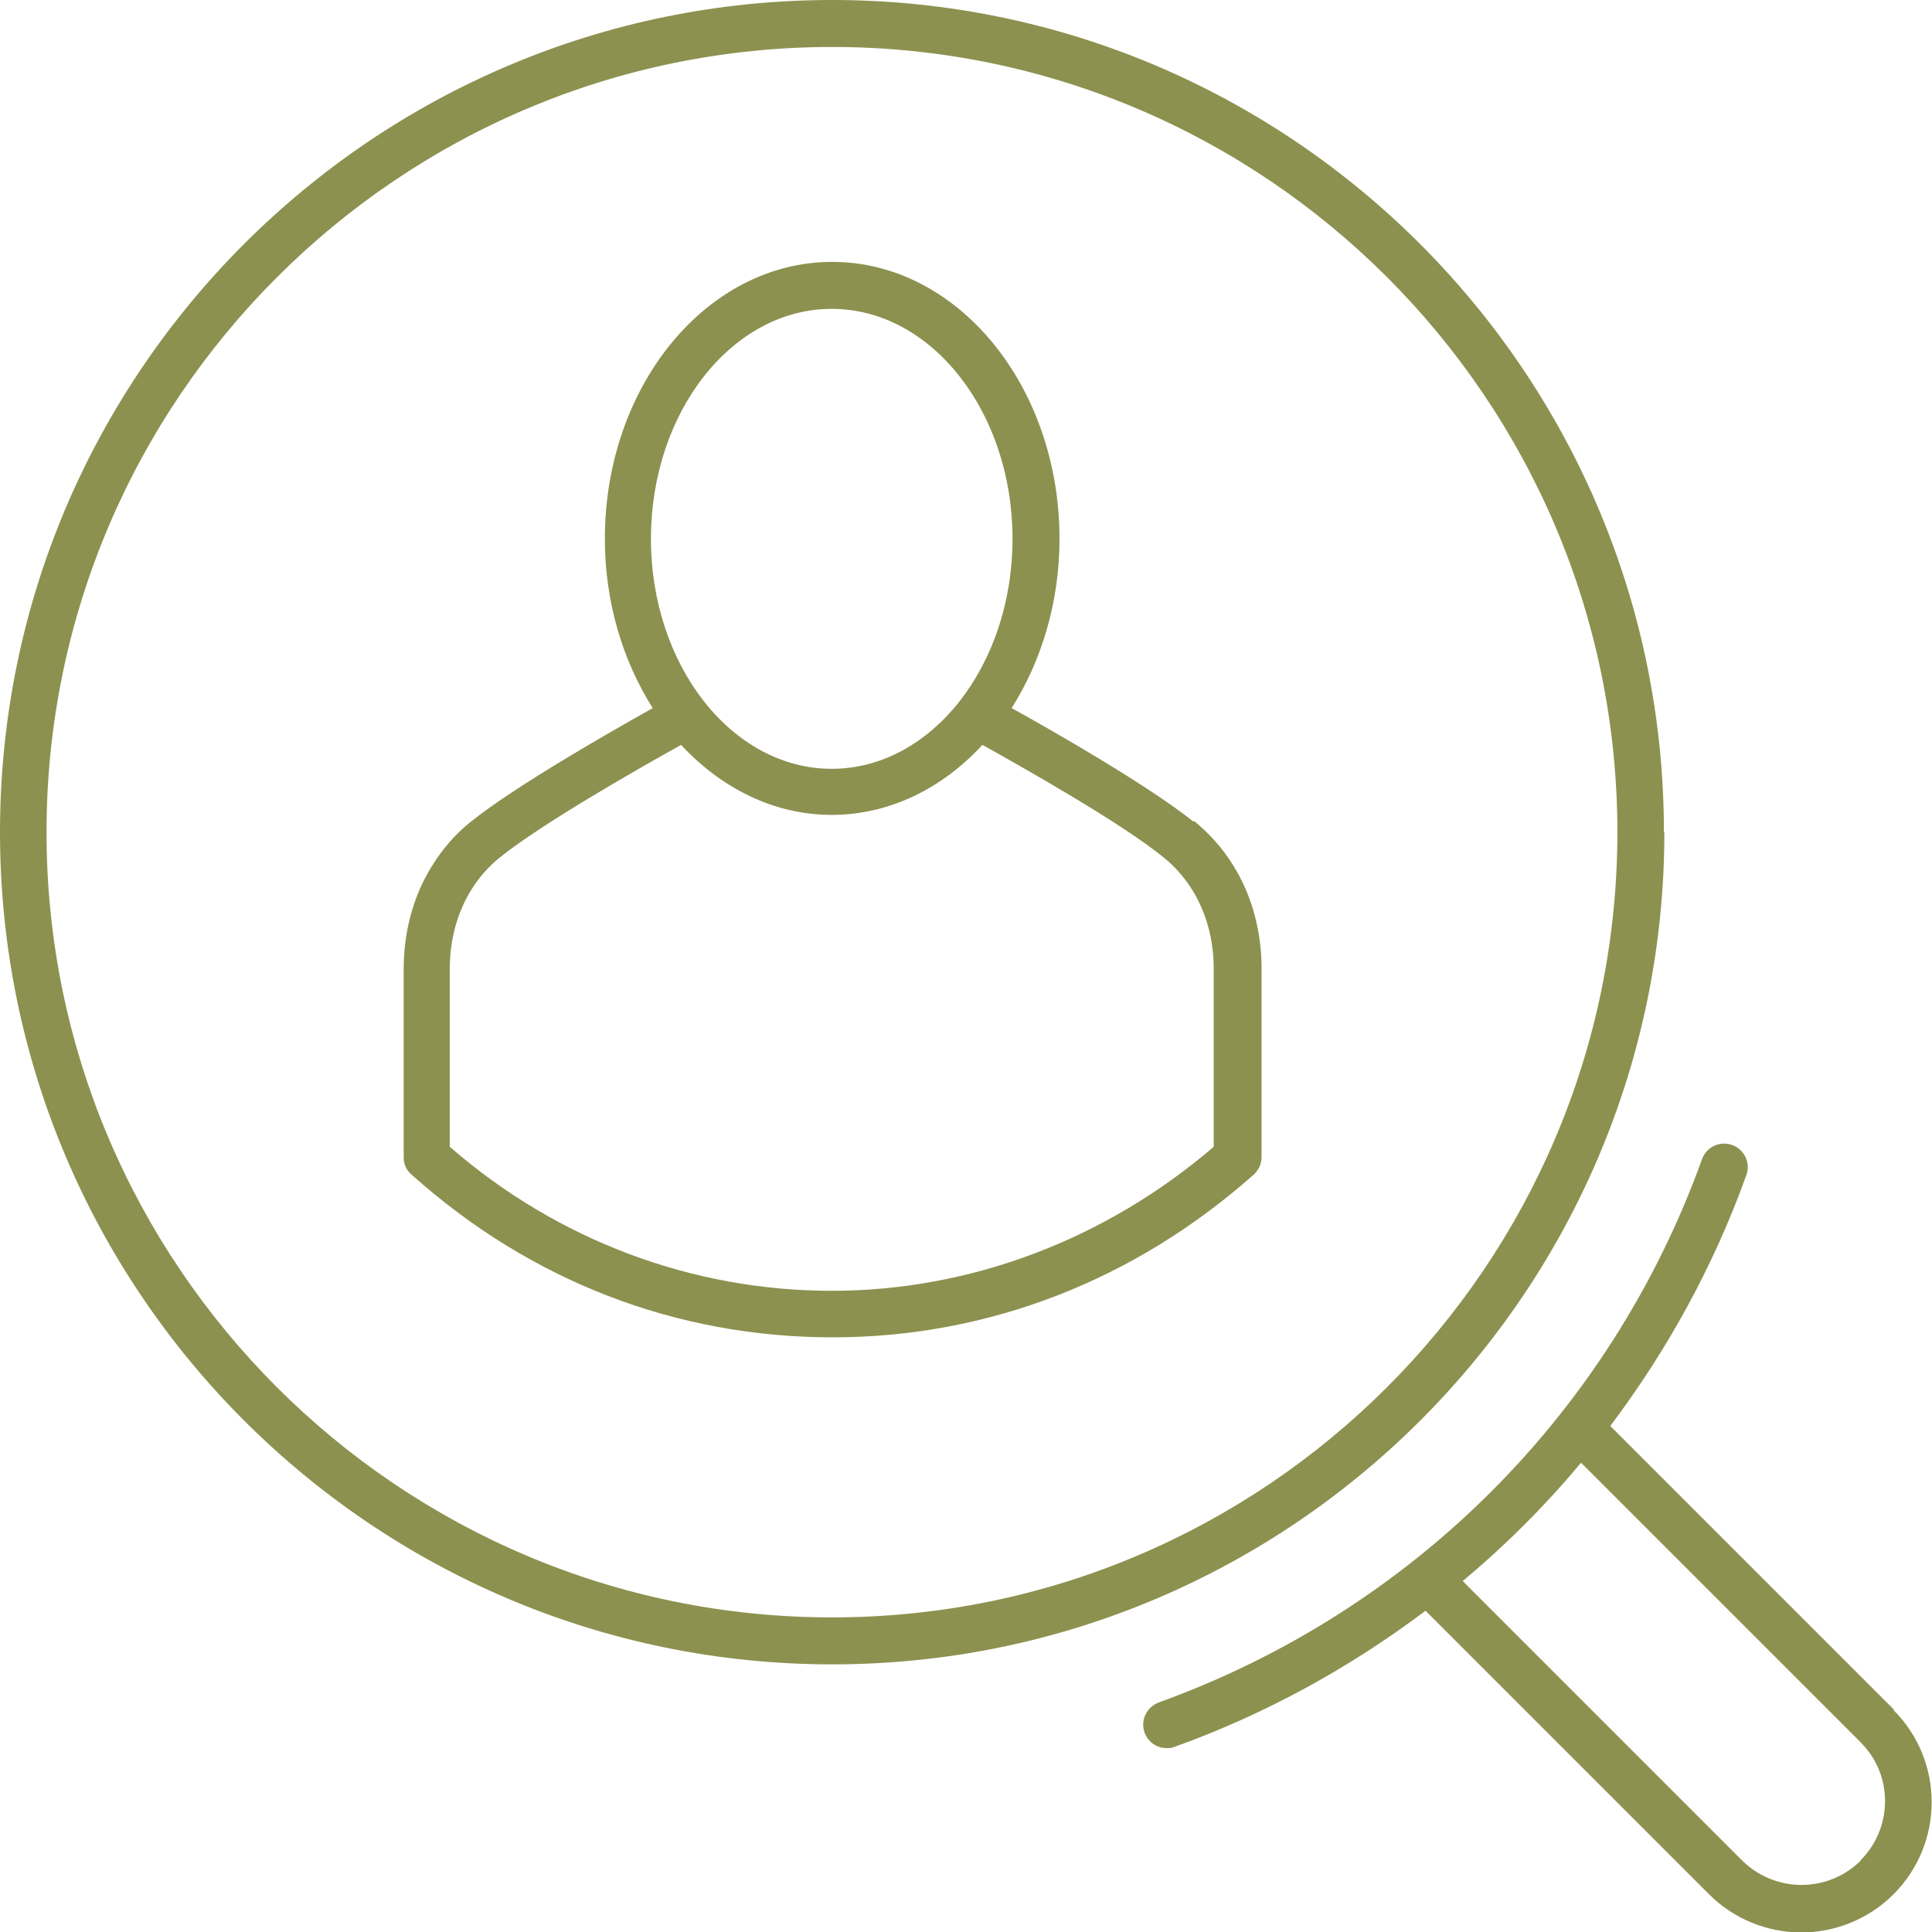 <svg xmlns="http://www.w3.org/2000/svg" id="Ebene_2" viewBox="0 0 43.6 43.6" width="43.6" height="43.6">
  <defs>
    <style>.cls-1{fill:#8c914f;stroke-width:0px;}</style>
  </defs>
  <g id="Ebene_1-2">
    <path class="cls-1" d="m26.93,18.54c-1-.8-3.12-2.02-4.1-2.56.67-1.06,1.08-2.38,1.08-3.82,0-3.45-2.3-6.25-5.13-6.25s-5.13,2.8-5.13,6.25c0,1.44.41,2.76,1.08,3.82-.98.55-3.1,1.76-4.1,2.56-.34.27-.64.61-.88,1-.42.67-.64,1.48-.64,2.33v4.25c0,.15.06.29.18.39,2.68,2.4,5.97,3.67,9.5,3.67s6.83-1.3,9.5-3.67c.11-.1.18-.24.18-.4v-4.25c0-.85-.22-1.66-.64-2.33-.24-.39-.54-.72-.88-1Zm-8.16-11.57c2.25,0,4.08,2.33,4.08,5.19s-1.83,5.19-4.08,5.19-4.08-2.33-4.08-5.19,1.83-5.19,4.08-5.19Zm8.62,18.91c-2.45,2.1-5.5,3.25-8.62,3.25s-6.17-1.12-8.62-3.25v-4.02c0-.65.17-1.27.48-1.77.18-.29.4-.54.65-.74.97-.78,3.21-2.05,4.09-2.54.91.98,2.1,1.58,3.4,1.58s2.5-.6,3.4-1.58c.88.49,3.12,1.75,4.09,2.54.25.2.47.45.65.74.31.5.48,1.11.48,1.77v4.01Z"></path>
    <path class="cls-1" d="m37.55,18.78C37.55,8.42,29.13,0,18.78,0S0,8.42,0,18.78s8.42,18.78,18.78,18.78,18.78-8.42,18.78-18.78Zm-18.78,17.72c-9.77,0-17.72-7.95-17.72-17.72S9.01,1.06,18.78,1.06s17.72,7.95,17.72,17.72-7.95,17.72-17.72,17.72Z"></path>
    <path class="cls-1" d="m42.74,38.58l-6.4-6.4c1.28-1.7,2.33-3.6,3.07-5.66.1-.27-.04-.58-.32-.68-.27-.1-.58.04-.68.32-2.06,5.72-6.53,10.19-12.26,12.26-.27.1-.42.4-.32.68.08.22.28.35.5.35.06,0,.12,0,.18-.03,2.06-.74,3.96-1.79,5.66-3.07l6.4,6.4c.57.57,1.33.86,2.08.86s1.51-.29,2.08-.86c1.15-1.15,1.15-3.01,0-4.16Zm-.75,3.41c-.74.73-1.93.73-2.67,0l-6.31-6.31c.97-.81,1.86-1.7,2.67-2.67l6.31,6.31c.36.36.55.83.55,1.33s-.2.98-.55,1.33Z"></path>
  </g>
</svg>
